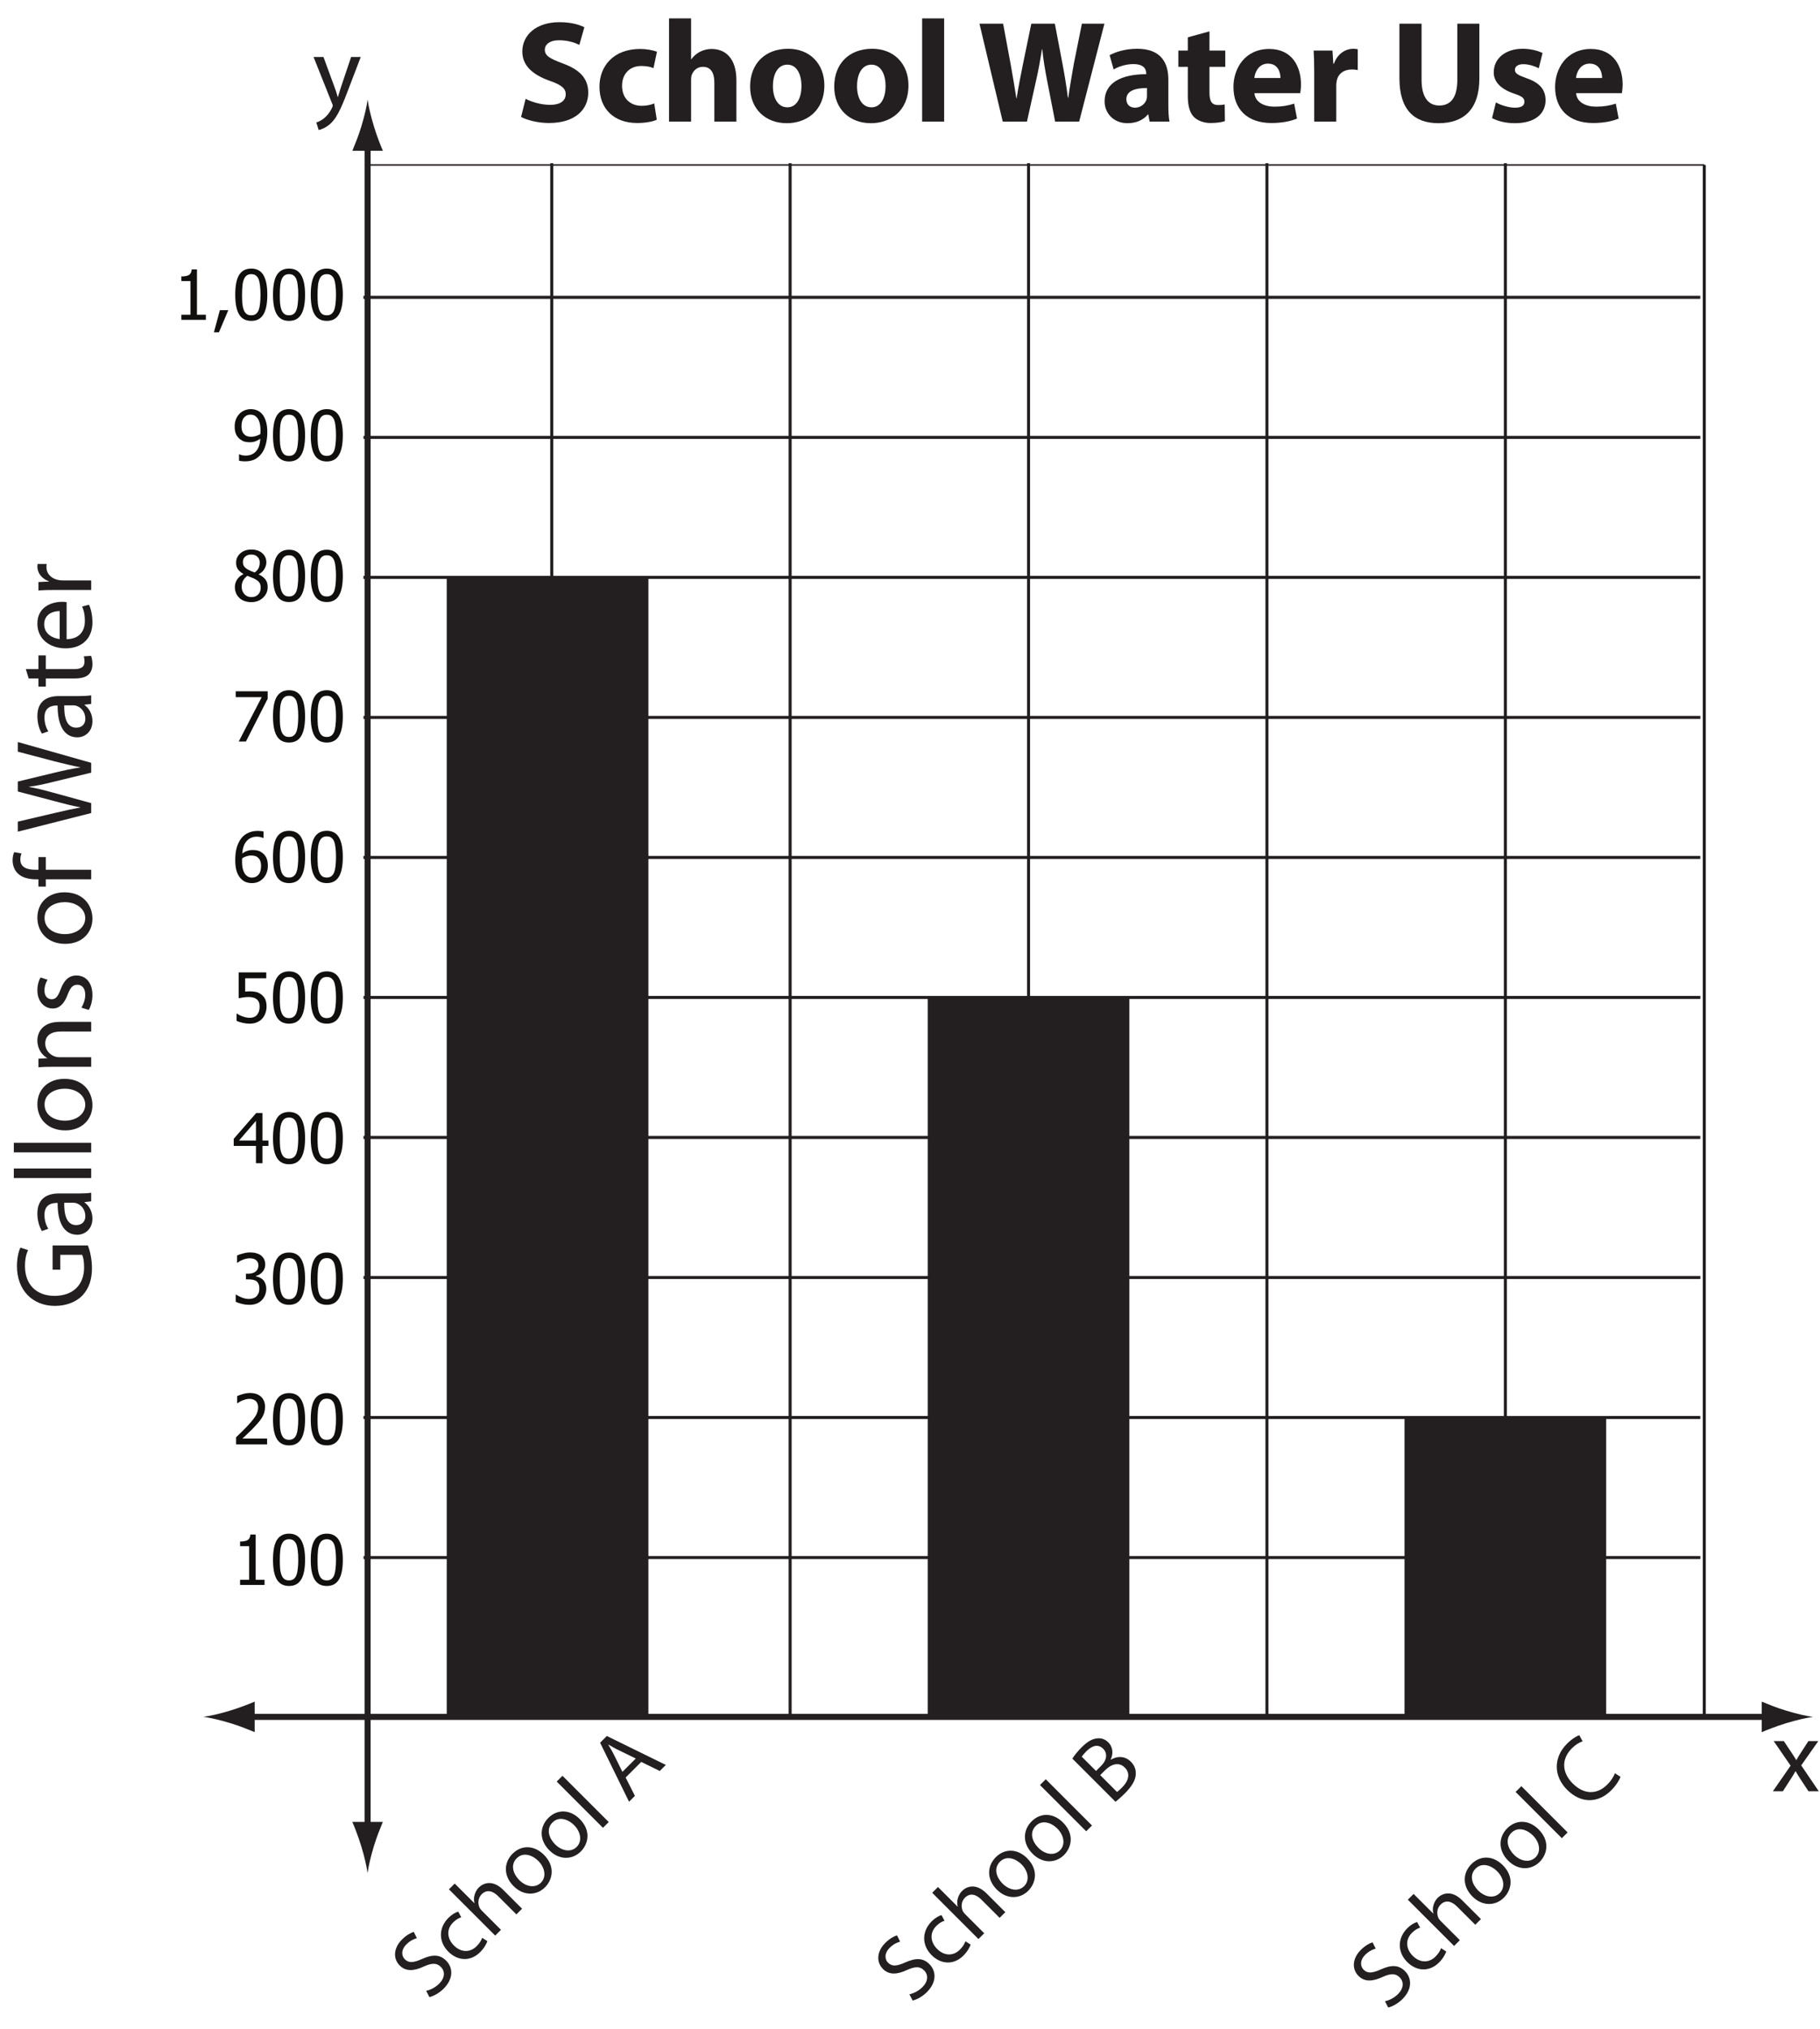 <?xml version="1.0" encoding="UTF-8"?>
<svg xmlns="http://www.w3.org/2000/svg" xmlns:xlink="http://www.w3.org/1999/xlink" width="300.667pt" height="335.136pt" viewBox="0 0 300.667 335.136" version="1.1">
<defs>
<g>
<symbol overflow="visible" id="glyph0-0">
<path style="stroke:none;" d="M 0 0 L 8.578 0 L 8.578 -12 L 0 -12 Z M 4.281 -6.766 L 1.375 -11.141 L 7.203 -11.141 Z M 4.797 -6 L 7.719 -10.375 L 7.719 -1.625 Z M 1.375 -0.859 L 4.281 -5.234 L 7.203 -0.859 Z M 0.859 -10.375 L 3.766 -6 L 0.859 -1.625 Z M 0.859 -10.375 "/>
</symbol>
<symbol overflow="visible" id="glyph0-1">
<path style="stroke:none;" d="M 0.281 -8.297 L 3.078 -4.234 L 0.141 0 L 1.797 0 L 3 -1.875 C 3.328 -2.359 3.594 -2.812 3.875 -3.312 L 3.906 -3.312 C 4.203 -2.812 4.469 -2.344 4.797 -1.875 L 6.031 0 L 7.734 0 L 4.828 -4.281 L 7.656 -8.297 L 6.016 -8.297 L 4.875 -6.531 C 4.578 -6.078 4.297 -5.656 4.031 -5.172 L 4 -5.172 C 3.719 -5.641 3.469 -6.047 3.141 -6.516 L 1.953 -8.297 Z M 0.281 -8.297 "/>
</symbol>
<symbol overflow="visible" id="glyph0-2">
<path style="stroke:none;" d="M 0.156 -8.297 L 3.203 -0.656 C 3.297 -0.469 3.328 -0.344 3.328 -0.25 C 3.328 -0.172 3.281 -0.047 3.203 0.109 C 2.844 0.875 2.344 1.453 1.938 1.781 C 1.484 2.156 1 2.406 0.609 2.516 L 1 3.766 C 1.375 3.703 2.094 3.438 2.844 2.812 C 3.875 1.906 4.609 0.469 5.688 -2.375 L 7.953 -8.297 L 6.359 -8.297 L 4.719 -3.422 C 4.516 -2.828 4.344 -2.188 4.188 -1.703 L 4.141 -1.703 C 4.016 -2.188 3.812 -2.844 3.594 -3.391 L 1.797 -8.297 Z M 0.156 -8.297 "/>
</symbol>
<symbol overflow="visible" id="glyph1-0">
<path style="stroke:none;" d="M 0 0 L 12 0 L 12 -16.797 L 0 -16.797 Z M 6 -9.484 L 1.922 -15.594 L 10.078 -15.594 Z M 6.719 -8.406 L 10.797 -14.516 L 10.797 -2.281 Z M 1.922 -1.203 L 6 -7.312 L 10.078 -1.203 Z M 1.203 -14.516 L 5.281 -8.406 L 1.203 -2.281 Z M 1.203 -14.516 "/>
</symbol>
<symbol overflow="visible" id="glyph1-1">
<path style="stroke:none;" d="M 0.953 -0.766 C 1.875 -0.266 3.703 0.234 5.547 0.234 C 9.984 0.234 12.047 -2.062 12.047 -4.781 C 12.047 -7.062 10.734 -8.547 7.875 -9.594 C 5.766 -10.391 4.875 -10.844 4.875 -11.875 C 4.875 -12.703 5.641 -13.438 7.219 -13.438 C 8.781 -13.438 9.953 -12.984 10.578 -12.672 L 11.406 -15.594 C 10.438 -16.062 9.125 -16.422 7.266 -16.422 C 3.484 -16.422 1.156 -14.328 1.156 -11.562 C 1.156 -9.219 2.922 -7.734 5.609 -6.766 C 7.562 -6.094 8.328 -5.516 8.328 -4.516 C 8.328 -3.453 7.438 -2.766 5.766 -2.766 C 4.203 -2.766 2.656 -3.266 1.703 -3.766 Z M 0.953 -0.766 "/>
</symbol>
<symbol overflow="visible" id="glyph1-2">
<path style="stroke:none;" d="M 9.844 -3 C 9.281 -2.766 8.609 -2.609 7.75 -2.609 C 5.969 -2.609 4.531 -3.766 4.531 -5.906 C 4.516 -7.828 5.766 -9.188 7.688 -9.188 C 8.641 -9.188 9.281 -9.031 9.719 -8.828 L 10.297 -11.547 C 9.531 -11.828 8.469 -12 7.516 -12 C 3.141 -12 0.797 -9.188 0.797 -5.766 C 0.797 -2.094 3.219 0.234 7.016 0.234 C 8.406 0.234 9.625 0 10.266 -0.312 Z M 9.844 -3 "/>
</symbol>
<symbol overflow="visible" id="glyph1-3">
<path style="stroke:none;" d="M 1.469 0 L 5.109 0 L 5.109 -6.953 C 5.109 -7.219 5.141 -7.531 5.234 -7.75 C 5.5 -8.422 6.094 -9.047 7.062 -9.047 C 8.422 -9.047 8.953 -7.984 8.953 -6.453 L 8.953 0 L 12.594 0 L 12.594 -6.844 C 12.594 -10.391 10.828 -12 8.5 -12 C 7.828 -12 7.156 -11.828 6.594 -11.547 C 6.031 -11.25 5.547 -10.844 5.156 -10.312 L 5.109 -10.312 L 5.109 -17.047 L 1.469 -17.047 Z M 1.469 0 "/>
</symbol>
<symbol overflow="visible" id="glyph1-4">
<path style="stroke:none;" d="M 7.078 -12.031 C 3.281 -12.031 0.797 -9.594 0.797 -5.781 C 0.797 -1.984 3.438 0.266 6.859 0.266 C 10.016 0.266 13.062 -1.703 13.062 -6 C 13.062 -9.547 10.656 -12.031 7.078 -12.031 Z M 6.953 -9.406 C 8.609 -9.406 9.281 -7.625 9.281 -5.906 C 9.281 -3.766 8.406 -2.359 6.953 -2.359 C 5.406 -2.359 4.562 -3.859 4.562 -5.875 C 4.562 -7.609 5.234 -9.406 6.953 -9.406 Z M 6.953 -9.406 "/>
</symbol>
<symbol overflow="visible" id="glyph1-5">
<path style="stroke:none;" d="M 1.469 0 L 5.109 0 L 5.109 -17.047 L 1.469 -17.047 Z M 1.469 0 "/>
</symbol>
<symbol overflow="visible" id="glyph1-6">
<path style="stroke:none;" d=""/>
</symbol>
<symbol overflow="visible" id="glyph1-7">
<path style="stroke:none;" d="M 8.203 0 L 9.75 -6.953 C 10.125 -8.594 10.391 -10.125 10.688 -11.953 L 10.734 -11.953 C 10.922 -10.109 11.188 -8.594 11.5 -6.953 L 12.859 0 L 16.828 0 L 21 -16.172 L 17.281 -16.172 L 15.953 -9.578 C 15.625 -7.625 15.266 -5.734 15.031 -3.938 L 14.969 -3.938 C 14.734 -5.734 14.469 -7.469 14.109 -9.359 L 12.812 -16.172 L 8.922 -16.172 L 7.562 -9.578 C 7.156 -7.562 6.766 -5.609 6.5 -3.859 L 6.453 -3.859 C 6.188 -5.5 5.859 -7.578 5.5 -9.531 L 4.266 -16.172 L 0.359 -16.172 L 4.203 0 Z M 8.203 0 "/>
</symbol>
<symbol overflow="visible" id="glyph1-8">
<path style="stroke:none;" d="M 11.234 -6.938 C 11.234 -9.719 10.016 -12.031 6.094 -12.031 C 3.953 -12.031 2.359 -11.422 1.531 -10.969 L 2.203 -8.609 C 2.969 -9.094 4.25 -9.5 5.453 -9.5 C 7.25 -9.5 7.578 -8.609 7.578 -7.969 L 7.578 -7.828 C 3.438 -7.828 0.703 -6.391 0.703 -3.344 C 0.703 -1.469 2.109 0.266 4.484 0.266 C 5.875 0.266 7.078 -0.234 7.844 -1.172 L 7.922 -1.172 L 8.141 0 L 11.422 0 C 11.281 -0.641 11.234 -1.734 11.234 -2.828 Z M 7.703 -4.266 C 7.703 -4.062 7.688 -3.844 7.625 -3.641 C 7.391 -2.906 6.625 -2.297 5.734 -2.297 C 4.922 -2.297 4.297 -2.766 4.297 -3.703 C 4.297 -5.094 5.781 -5.547 7.703 -5.547 Z M 7.703 -4.266 "/>
</symbol>
<symbol overflow="visible" id="glyph1-9">
<path style="stroke:none;" d="M 1.969 -13.922 L 1.969 -11.734 L 0.406 -11.734 L 0.406 -9.047 L 1.969 -9.047 L 1.969 -4.25 C 1.969 -2.594 2.297 -1.469 2.969 -0.766 C 3.578 -0.172 4.562 0.234 5.734 0.234 C 6.75 0.234 7.625 0.094 8.094 -0.078 L 8.062 -2.828 C 7.734 -2.766 7.484 -2.734 6.984 -2.734 C 5.906 -2.734 5.547 -3.391 5.547 -4.797 L 5.547 -9.047 L 8.156 -9.047 L 8.156 -11.734 L 5.547 -11.734 L 5.547 -14.906 Z M 1.969 -13.922 "/>
</symbol>
<symbol overflow="visible" id="glyph1-10">
<path style="stroke:none;" d="M 11.828 -4.703 C 11.875 -4.969 11.953 -5.516 11.953 -6.141 C 11.953 -9.047 10.516 -12 6.719 -12 C 2.641 -12 0.797 -8.719 0.797 -5.734 C 0.797 -2.062 3.078 0.234 7.062 0.234 C 8.641 0.234 10.109 0 11.297 -0.5 L 10.828 -2.969 C 9.844 -2.641 8.828 -2.469 7.578 -2.469 C 5.875 -2.469 4.375 -3.188 4.266 -4.703 Z M 4.25 -7.203 C 4.344 -8.156 4.969 -9.578 6.5 -9.578 C 8.188 -9.578 8.562 -8.094 8.562 -7.203 Z M 4.25 -7.203 "/>
</symbol>
<symbol overflow="visible" id="glyph1-11">
<path style="stroke:none;" d="M 1.469 0 L 5.109 0 L 5.109 -5.953 C 5.109 -6.234 5.141 -6.531 5.188 -6.766 C 5.422 -7.891 6.344 -8.609 7.688 -8.609 C 8.094 -8.609 8.375 -8.562 8.656 -8.516 L 8.656 -11.953 C 8.406 -12 8.234 -12.031 7.891 -12.031 C 6.75 -12.031 5.328 -11.297 4.734 -9.578 L 4.625 -9.578 L 4.484 -11.734 L 1.375 -11.734 C 1.438 -10.734 1.469 -9.594 1.469 -7.875 Z M 1.469 0 "/>
</symbol>
<symbol overflow="visible" id="glyph1-12">
<path style="stroke:none;" d="M 1.578 -16.172 L 1.578 -7.156 C 1.578 -2.016 3.953 0.266 8.047 0.266 C 12.266 0.266 14.781 -2.109 14.781 -7.109 L 14.781 -16.172 L 11.141 -16.172 L 11.141 -6.891 C 11.141 -4.016 10.078 -2.656 8.156 -2.656 C 6.312 -2.656 5.234 -4.078 5.234 -6.891 L 5.234 -16.172 Z M 1.578 -16.172 "/>
</symbol>
<symbol overflow="visible" id="glyph1-13">
<path style="stroke:none;" d="M 0.797 -0.578 C 1.688 -0.094 3.047 0.266 4.578 0.266 C 7.938 0.266 9.641 -1.344 9.641 -3.547 C 9.625 -5.25 8.719 -6.406 6.484 -7.172 C 5.047 -7.688 4.578 -7.969 4.578 -8.547 C 4.578 -9.125 5.094 -9.484 5.969 -9.484 C 6.953 -9.484 7.984 -9.094 8.516 -8.812 L 9.141 -11.328 C 8.422 -11.688 7.219 -12.031 5.859 -12.031 C 2.953 -12.031 1.078 -10.375 1.078 -8.156 C 1.062 -6.766 1.984 -5.453 4.438 -4.625 C 5.781 -4.172 6.141 -3.891 6.141 -3.266 C 6.141 -2.656 5.688 -2.297 4.578 -2.297 C 3.5 -2.297 2.109 -2.766 1.438 -3.172 Z M 0.797 -0.578 "/>
</symbol>
<symbol overflow="visible" id="glyph2-0">
<path style="stroke:none;" d="M 0 0 L 0 -9 L -12.594 -9 L -12.594 0 Z M -7.109 -4.5 L -11.703 -1.438 L -11.703 -7.562 Z M -6.297 -5.047 L -10.891 -8.094 L -1.703 -8.094 Z M -0.906 -1.438 L -5.484 -4.5 L -0.906 -7.562 Z M -10.891 -0.906 L -6.297 -3.953 L -1.703 -0.906 Z M -10.891 -0.906 "/>
</symbol>
<symbol overflow="visible" id="glyph2-1">
<path style="stroke:none;" d="M -6.375 -10.625 L -6.375 -6.625 L -5.109 -6.625 L -5.109 -9.078 L -1.5 -9.078 C -1.312 -8.719 -1.172 -8.016 -1.172 -6.984 C -1.172 -4.141 -2.984 -2.297 -6.062 -2.297 C -9.109 -2.297 -10.938 -4.234 -10.938 -7.188 C -10.938 -8.406 -10.734 -9.219 -10.422 -9.859 L -11.703 -10.266 C -11.953 -9.734 -12.266 -8.625 -12.266 -7.219 C -12.266 -3.156 -9.609 -0.641 -6 -0.641 C -4.109 -0.641 -2.484 -1.297 -1.469 -2.344 C -0.344 -3.531 0.125 -5.047 0.125 -6.875 C 0.125 -8.516 -0.266 -9.922 -0.547 -10.625 Z M -6.375 -10.625 "/>
</symbol>
<symbol overflow="visible" id="glyph2-2">
<path style="stroke:none;" d="M -5.344 -7.438 C -7.078 -7.438 -8.891 -6.781 -8.891 -4.125 C -8.891 -3.031 -8.594 -1.969 -8.141 -1.234 L -7.078 -1.609 C -7.484 -2.219 -7.719 -3.062 -7.719 -3.891 C -7.734 -5.672 -6.422 -5.875 -5.719 -5.875 L -5.547 -5.875 C -5.562 -2.5 -4.406 -0.625 -2.297 -0.625 C -1.047 -0.625 0.203 -1.531 0.203 -3.297 C 0.203 -4.531 -0.406 -5.469 -1.094 -5.953 L -1.094 -6.016 L 0 -6.141 L 0 -7.562 C -0.594 -7.469 -1.328 -7.438 -2.094 -7.438 Z M -2.938 -5.906 C -2.797 -5.906 -2.609 -5.891 -2.438 -5.828 C -1.688 -5.578 -0.969 -4.844 -0.969 -3.688 C -0.969 -2.891 -1.438 -2.219 -2.484 -2.219 C -4.172 -2.219 -4.484 -4.172 -4.453 -5.906 Z M -2.938 -5.906 "/>
</symbol>
<symbol overflow="visible" id="glyph2-3">
<path style="stroke:none;" d="M 0 -1.312 L 0 -2.891 L -12.781 -2.891 L -12.781 -1.312 Z M 0 -1.312 "/>
</symbol>
<symbol overflow="visible" id="glyph2-4">
<path style="stroke:none;" d="M -8.891 -5 C -8.891 -2.609 -7.188 -0.688 -4.281 -0.688 C -1.531 -0.688 0.203 -2.516 0.203 -4.859 C 0.203 -6.953 -1.203 -9.203 -4.422 -9.203 C -7.078 -9.203 -8.891 -7.5 -8.891 -5 Z M -7.703 -4.969 C -7.703 -6.844 -5.844 -7.578 -4.375 -7.578 C -2.406 -7.578 -0.984 -6.438 -0.984 -4.938 C -0.984 -3.391 -2.438 -2.297 -4.344 -2.297 C -5.969 -2.297 -7.703 -3.109 -7.703 -4.969 Z M -7.703 -4.969 "/>
</symbol>
<symbol overflow="visible" id="glyph2-5">
<path style="stroke:none;" d="M 0 -1.312 L 0 -2.891 L -5.234 -2.891 C -5.516 -2.891 -5.781 -2.938 -5.969 -3 C -6.859 -3.297 -7.594 -4.109 -7.594 -5.125 C -7.594 -6.625 -6.422 -7.141 -5.016 -7.141 L 0 -7.141 L 0 -8.734 L -5.188 -8.734 C -8.172 -8.734 -8.891 -6.859 -8.891 -5.656 C -8.891 -4.219 -8.078 -3.203 -7.266 -2.766 L -7.266 -2.734 L -8.719 -2.641 L -8.719 -1.234 C -7.984 -1.297 -7.266 -1.312 -6.359 -1.312 Z M 0 -1.312 "/>
</symbol>
<symbol overflow="visible" id="glyph2-6">
<path style="stroke:none;" d="M -0.406 -0.719 C -0.047 -1.328 0.203 -2.219 0.203 -3.172 C 0.203 -5.203 -0.875 -6.406 -2.438 -6.406 C -3.719 -6.406 -4.484 -5.609 -5.047 -4.125 C -5.484 -2.984 -5.812 -2.484 -6.531 -2.484 C -7.188 -2.484 -7.719 -2.984 -7.719 -3.922 C -7.719 -4.734 -7.422 -5.359 -7.203 -5.703 L -8.359 -6.078 C -8.656 -5.609 -8.891 -4.844 -8.891 -3.953 C -8.891 -2.109 -7.734 -0.953 -6.344 -0.953 C -5.297 -0.953 -4.453 -1.688 -3.875 -3.281 C -3.438 -4.422 -3.047 -4.875 -2.281 -4.875 C -1.547 -4.875 -0.984 -4.344 -0.984 -3.203 C -0.984 -2.406 -1.312 -1.578 -1.609 -1.094 Z M -0.406 -0.719 "/>
</symbol>
<symbol overflow="visible" id="glyph2-7">
<path style="stroke:none;" d=""/>
</symbol>
<symbol overflow="visible" id="glyph2-8">
<path style="stroke:none;" d="M 0 -3.047 L -7.5 -3.047 L -7.5 -5.141 L -8.719 -5.141 L -8.719 -3.047 L -9.188 -3.047 C -10.531 -3.047 -11.703 -3.391 -11.703 -4.734 C -11.703 -5.203 -11.609 -5.516 -11.5 -5.734 L -12.719 -5.953 C -12.859 -5.656 -12.984 -5.188 -12.984 -4.609 C -12.984 -3.875 -12.75 -3.078 -12.172 -2.484 C -11.469 -1.766 -10.344 -1.469 -9.125 -1.469 L -8.719 -1.469 L -8.719 -0.266 L -7.5 -0.266 L -7.5 -1.469 L 0 -1.469 Z M 0 -3.047 "/>
</symbol>
<symbol overflow="visible" id="glyph2-9">
<path style="stroke:none;" d="M 0 -4.984 L -6.312 -6.719 C -7.891 -7.156 -9.078 -7.453 -10.281 -7.656 L -10.281 -7.688 C -9.047 -7.844 -7.859 -8.094 -6.312 -8.484 L 0 -10.016 L 0 -11.641 L -12.125 -15.078 L -12.125 -13.484 L -6.016 -11.875 C -4.5 -11.5 -3.156 -11.156 -1.812 -10.906 L -1.812 -10.875 C -3.094 -10.688 -4.531 -10.375 -5.969 -10.031 L -12.125 -8.547 L -12.125 -6.906 L -6.016 -5.297 C -4.453 -4.875 -3 -4.5 -1.797 -4.297 L -1.797 -4.266 C -2.969 -4.047 -4.484 -3.719 -6 -3.359 L -12.125 -1.922 L -12.125 -0.266 L 0 -3.344 Z M 0 -4.984 "/>
</symbol>
<symbol overflow="visible" id="glyph2-10">
<path style="stroke:none;" d="M -10.328 -1.672 L -8.719 -1.672 L -8.719 -0.328 L -7.5 -0.328 L -7.5 -1.672 L -2.75 -1.672 C -1.734 -1.672 -0.953 -1.859 -0.469 -2.281 C -0.047 -2.656 0.203 -3.266 0.203 -4 C 0.203 -4.609 0.094 -5.094 -0.016 -5.406 L -1.219 -5.328 C -1.156 -5.094 -1.109 -4.844 -1.109 -4.406 C -1.109 -3.531 -1.734 -3.219 -2.812 -3.219 L -7.5 -3.219 L -7.5 -5.484 L -8.719 -5.484 L -8.719 -3.219 L -10.797 -3.219 Z M -10.328 -1.672 "/>
</symbol>
<symbol overflow="visible" id="glyph2-11">
<path style="stroke:none;" d="M -4.062 -8.312 C -4.25 -8.359 -4.484 -8.375 -4.812 -8.375 C -6.406 -8.375 -8.891 -7.625 -8.891 -4.766 C -8.891 -2.234 -6.844 -0.688 -4.219 -0.688 C -1.578 -0.688 0.203 -2.281 0.203 -4.969 C 0.203 -6.359 -0.109 -7.328 -0.359 -7.891 L -1.5 -7.594 C -1.234 -7.016 -1.047 -6.312 -1.047 -5.188 C -1.047 -3.578 -1.922 -2.234 -4.062 -2.203 Z M -5.203 -2.219 C -6.297 -2.344 -7.766 -3.031 -7.766 -4.641 C -7.766 -6.422 -6.188 -6.859 -5.203 -6.844 Z M -5.203 -2.219 "/>
</symbol>
<symbol overflow="visible" id="glyph2-12">
<path style="stroke:none;" d="M 0 -1.312 L 0 -2.891 L -4.641 -2.891 C -4.891 -2.891 -5.172 -2.922 -5.375 -2.953 C -6.562 -3.172 -7.391 -3.953 -7.391 -5.078 C -7.391 -5.297 -7.391 -5.453 -7.359 -5.609 L -8.859 -5.609 C -8.875 -5.469 -8.891 -5.344 -8.891 -5.188 C -8.891 -4.125 -8.156 -3.156 -6.984 -2.75 L -6.984 -2.703 L -8.719 -2.625 L -8.719 -1.234 C -7.906 -1.297 -7.016 -1.312 -6 -1.312 Z M 0 -1.312 "/>
</symbol>
<symbol overflow="visible" id="glyph3-0">
<path style="stroke:none;" d="M 1.422 0 L 1.422 -8.562 L 10 -8.562 L 10 0 Z M 2.141 -0.719 L 9.281 -0.719 L 9.281 -7.859 L 2.141 -7.859 Z M 2.141 -0.719 "/>
</symbol>
<symbol overflow="visible" id="glyph3-1">
<path style="stroke:none;" d="M 5.312 0 L 1.266 0 L 1.266 -0.844 L 2.766 -0.844 L 2.766 -6.406 L 1.266 -6.406 L 1.266 -7.172 C 1.828 -7.172 2.242 -7.25 2.516 -7.406 C 2.785 -7.57 2.938 -7.879 2.969 -8.328 L 3.844 -8.328 L 3.844 -0.844 L 5.312 -0.844 Z M 5.312 0 "/>
</symbol>
<symbol overflow="visible" id="glyph3-2">
<path style="stroke:none;" d="M 5.766 -4.156 C 5.766 -2.664 5.547 -1.57 5.109 -0.875 C 4.68 -0.176 4.02 0.172 3.125 0.172 C 2.207 0.172 1.535 -0.18 1.109 -0.891 C 0.68 -1.598 0.469 -2.68 0.469 -4.141 C 0.469 -5.641 0.68 -6.734 1.109 -7.422 C 1.547 -8.117 2.219 -8.469 3.125 -8.469 C 4.031 -8.469 4.695 -8.109 5.125 -7.391 C 5.551 -6.672 5.766 -5.594 5.766 -4.156 Z M 4.344 -1.625 C 4.445 -1.895 4.52 -2.238 4.562 -2.656 C 4.613 -3.082 4.641 -3.582 4.641 -4.156 C 4.641 -4.727 4.613 -5.223 4.562 -5.641 C 4.52 -6.055 4.445 -6.406 4.344 -6.688 C 4.227 -6.969 4.07 -7.18 3.875 -7.328 C 3.688 -7.473 3.438 -7.547 3.125 -7.547 C 2.812 -7.547 2.555 -7.473 2.359 -7.328 C 2.16 -7.18 2.004 -6.961 1.891 -6.672 C 1.773 -6.391 1.695 -6.031 1.656 -5.594 C 1.613 -5.164 1.594 -4.68 1.594 -4.141 C 1.594 -3.566 1.609 -3.082 1.641 -2.688 C 1.68 -2.301 1.758 -1.953 1.875 -1.641 C 1.988 -1.348 2.145 -1.125 2.344 -0.969 C 2.539 -0.82 2.801 -0.75 3.125 -0.75 C 3.426 -0.75 3.676 -0.82 3.875 -0.969 C 4.07 -1.113 4.227 -1.332 4.344 -1.625 Z M 4.344 -1.625 "/>
</symbol>
<symbol overflow="visible" id="glyph3-3">
<path style="stroke:none;" d="M 5.734 0 L 0.609 0 L 0.609 -1.172 C 0.973 -1.516 1.316 -1.848 1.641 -2.172 C 1.973 -2.492 2.297 -2.828 2.609 -3.172 C 3.242 -3.859 3.676 -4.41 3.906 -4.828 C 4.133 -5.254 4.25 -5.691 4.25 -6.141 C 4.25 -6.367 4.211 -6.566 4.141 -6.734 C 4.066 -6.91 3.969 -7.055 3.844 -7.172 C 3.707 -7.285 3.555 -7.367 3.391 -7.422 C 3.223 -7.484 3.035 -7.516 2.828 -7.516 C 2.629 -7.516 2.426 -7.488 2.219 -7.438 C 2.02 -7.383 1.828 -7.32 1.641 -7.25 C 1.484 -7.188 1.332 -7.109 1.188 -7.016 C 1.039 -6.93 0.926 -6.859 0.844 -6.797 L 0.781 -6.797 L 0.781 -7.969 C 1.008 -8.082 1.328 -8.195 1.734 -8.312 C 2.148 -8.426 2.539 -8.484 2.906 -8.484 C 3.688 -8.484 4.297 -8.273 4.734 -7.859 C 5.172 -7.453 5.391 -6.895 5.391 -6.188 C 5.391 -5.863 5.348 -5.562 5.266 -5.281 C 5.191 -5.008 5.086 -4.758 4.953 -4.531 C 4.816 -4.289 4.648 -4.051 4.453 -3.812 C 4.266 -3.57 4.062 -3.336 3.844 -3.109 C 3.5 -2.723 3.109 -2.328 2.672 -1.922 C 2.242 -1.516 1.906 -1.191 1.656 -0.953 L 5.734 -0.953 Z M 5.734 0 "/>
</symbol>
<symbol overflow="visible" id="glyph3-4">
<path style="stroke:none;" d="M 2.844 -7.516 C 2.645 -7.516 2.445 -7.488 2.25 -7.438 C 2.051 -7.395 1.852 -7.332 1.656 -7.25 C 1.477 -7.176 1.32 -7.098 1.188 -7.016 C 1.062 -6.93 0.945 -6.852 0.844 -6.781 L 0.766 -6.781 L 0.766 -7.969 C 1.004 -8.094 1.332 -8.207 1.75 -8.312 C 2.164 -8.426 2.562 -8.484 2.938 -8.484 C 3.312 -8.484 3.641 -8.441 3.922 -8.359 C 4.203 -8.285 4.457 -8.172 4.688 -8.016 C 4.926 -7.828 5.109 -7.609 5.234 -7.359 C 5.359 -7.109 5.422 -6.812 5.422 -6.469 C 5.422 -6.008 5.27 -5.609 4.969 -5.266 C 4.664 -4.922 4.305 -4.703 3.891 -4.609 L 3.891 -4.531 C 4.066 -4.5 4.254 -4.441 4.453 -4.359 C 4.648 -4.273 4.836 -4.156 5.016 -4 C 5.18 -3.844 5.316 -3.633 5.422 -3.375 C 5.535 -3.125 5.594 -2.82 5.594 -2.469 C 5.594 -2.094 5.523 -1.742 5.391 -1.422 C 5.266 -1.109 5.086 -0.832 4.859 -0.594 C 4.609 -0.344 4.312 -0.148 3.969 -0.016 C 3.633 0.109 3.25 0.172 2.812 0.172 C 2.395 0.172 1.977 0.117 1.562 0.016 C 1.156 -0.078 0.816 -0.195 0.547 -0.344 L 0.547 -1.516 L 0.625 -1.516 C 0.852 -1.348 1.164 -1.188 1.562 -1.031 C 1.957 -0.875 2.352 -0.797 2.75 -0.797 C 2.969 -0.797 3.191 -0.832 3.422 -0.906 C 3.648 -0.977 3.844 -1.094 4 -1.25 C 4.145 -1.414 4.254 -1.598 4.328 -1.797 C 4.41 -1.992 4.453 -2.242 4.453 -2.547 C 4.453 -2.848 4.406 -3.094 4.312 -3.281 C 4.227 -3.477 4.109 -3.633 3.953 -3.75 C 3.797 -3.852 3.609 -3.926 3.391 -3.969 C 3.18 -4.008 2.953 -4.031 2.703 -4.031 L 2.234 -4.031 L 2.234 -4.969 L 2.609 -4.969 C 3.109 -4.969 3.516 -5.082 3.828 -5.312 C 4.141 -5.551 4.297 -5.898 4.297 -6.359 C 4.297 -6.566 4.254 -6.742 4.172 -6.891 C 4.086 -7.047 3.984 -7.164 3.859 -7.25 C 3.723 -7.352 3.566 -7.422 3.391 -7.453 C 3.223 -7.492 3.039 -7.516 2.844 -7.516 Z M 2.844 -7.516 "/>
</symbol>
<symbol overflow="visible" id="glyph3-5">
<path style="stroke:none;" d="M 5.953 -2.859 L 4.969 -2.859 L 4.969 0 L 3.891 0 L 3.891 -2.859 L 0.219 -2.859 L 0.219 -4.031 L 3.938 -8.297 L 4.969 -8.297 L 4.969 -3.75 L 5.953 -3.75 Z M 3.891 -3.75 L 3.891 -7 L 1.094 -3.75 Z M 3.891 -3.75 "/>
</symbol>
<symbol overflow="visible" id="glyph3-6">
<path style="stroke:none;" d="M 5.641 -2.641 C 5.641 -2.242 5.57 -1.875 5.438 -1.531 C 5.312 -1.188 5.133 -0.891 4.906 -0.641 C 4.676 -0.391 4.383 -0.191 4.031 -0.047 C 3.688 0.098 3.297 0.172 2.859 0.172 C 2.461 0.172 2.07 0.125 1.688 0.031 C 1.301 -0.051 0.969 -0.16 0.688 -0.297 L 0.688 -1.484 L 0.766 -1.484 C 0.848 -1.422 0.969 -1.348 1.125 -1.266 C 1.289 -1.18 1.473 -1.102 1.672 -1.031 C 1.891 -0.957 2.086 -0.898 2.266 -0.859 C 2.453 -0.816 2.66 -0.797 2.891 -0.797 C 3.109 -0.797 3.32 -0.832 3.531 -0.906 C 3.75 -0.988 3.93 -1.117 4.078 -1.297 C 4.211 -1.461 4.316 -1.656 4.391 -1.875 C 4.461 -2.094 4.5 -2.352 4.5 -2.656 C 4.5 -2.945 4.457 -3.188 4.375 -3.375 C 4.301 -3.562 4.188 -3.719 4.031 -3.844 C 3.875 -3.977 3.676 -4.078 3.438 -4.141 C 3.207 -4.203 2.953 -4.234 2.672 -4.234 C 2.367 -4.234 2.066 -4.207 1.766 -4.156 C 1.461 -4.113 1.219 -4.07 1.031 -4.031 L 1.031 -8.297 L 5.594 -8.297 L 5.594 -7.328 L 2.109 -7.328 L 2.109 -5.125 C 2.242 -5.133 2.375 -5.145 2.5 -5.156 C 2.633 -5.164 2.754 -5.172 2.859 -5.172 C 3.285 -5.172 3.645 -5.133 3.938 -5.062 C 4.227 -4.988 4.508 -4.848 4.781 -4.641 C 5.062 -4.43 5.273 -4.172 5.422 -3.859 C 5.566 -3.547 5.641 -3.141 5.641 -2.641 Z M 5.641 -2.641 "/>
</symbol>
<symbol overflow="visible" id="glyph3-7">
<path style="stroke:none;" d="M 5.859 -2.688 C 5.859 -2.258 5.785 -1.863 5.641 -1.5 C 5.504 -1.145 5.316 -0.848 5.078 -0.609 C 4.828 -0.348 4.547 -0.148 4.234 -0.016 C 3.93 0.109 3.594 0.172 3.219 0.172 C 2.844 0.172 2.5 0.109 2.188 -0.016 C 1.883 -0.141 1.617 -0.328 1.391 -0.578 C 1.098 -0.879 0.867 -1.281 0.703 -1.781 C 0.547 -2.289 0.469 -2.91 0.469 -3.641 C 0.469 -4.367 0.539 -5.02 0.688 -5.594 C 0.844 -6.176 1.078 -6.688 1.391 -7.125 C 1.68 -7.539 2.066 -7.863 2.547 -8.094 C 3.023 -8.332 3.578 -8.453 4.203 -8.453 C 4.391 -8.453 4.562 -8.441 4.719 -8.422 C 4.875 -8.41 5.016 -8.383 5.141 -8.344 L 5.141 -7.281 L 5.094 -7.281 C 4.988 -7.332 4.844 -7.379 4.656 -7.422 C 4.469 -7.473 4.266 -7.5 4.047 -7.5 C 3.359 -7.5 2.801 -7.266 2.375 -6.797 C 1.945 -6.328 1.695 -5.633 1.625 -4.719 C 1.883 -4.906 2.148 -5.047 2.422 -5.141 C 2.703 -5.242 3.008 -5.297 3.344 -5.297 C 3.664 -5.297 3.945 -5.266 4.188 -5.203 C 4.438 -5.141 4.691 -5.008 4.953 -4.812 C 5.266 -4.582 5.492 -4.289 5.641 -3.938 C 5.785 -3.582 5.859 -3.164 5.859 -2.688 Z M 4.734 -2.656 C 4.734 -2.988 4.688 -3.27 4.594 -3.5 C 4.508 -3.738 4.363 -3.938 4.156 -4.094 C 4.008 -4.219 3.844 -4.297 3.656 -4.328 C 3.477 -4.367 3.289 -4.391 3.094 -4.391 C 2.832 -4.391 2.578 -4.348 2.328 -4.266 C 2.086 -4.191 1.852 -4.082 1.625 -3.938 C 1.613 -3.852 1.602 -3.77 1.594 -3.688 C 1.594 -3.613 1.594 -3.52 1.594 -3.406 C 1.594 -2.832 1.648 -2.367 1.766 -2.016 C 1.879 -1.66 2.02 -1.391 2.188 -1.203 C 2.344 -1.035 2.504 -0.914 2.672 -0.844 C 2.848 -0.77 3.035 -0.734 3.234 -0.734 C 3.672 -0.734 4.031 -0.895 4.312 -1.219 C 4.594 -1.539 4.734 -2.02 4.734 -2.656 Z M 4.734 -2.656 "/>
</symbol>
<symbol overflow="visible" id="glyph3-8">
<path style="stroke:none;" d="M 5.828 -7.062 L 2.234 0 L 1.047 0 L 4.844 -7.328 L 0.547 -7.328 L 0.547 -8.297 L 5.828 -8.297 Z M 5.828 -7.062 "/>
</symbol>
<symbol overflow="visible" id="glyph3-9">
<path style="stroke:none;" d="M 4.516 -6.375 C 4.516 -6.738 4.391 -7.047 4.141 -7.297 C 3.898 -7.547 3.555 -7.672 3.109 -7.672 C 2.703 -7.672 2.367 -7.555 2.109 -7.328 C 1.859 -7.109 1.734 -6.812 1.734 -6.438 C 1.734 -6.156 1.797 -5.922 1.922 -5.734 C 2.055 -5.547 2.254 -5.375 2.516 -5.219 C 2.629 -5.156 2.805 -5.066 3.047 -4.953 C 3.285 -4.848 3.5 -4.766 3.688 -4.703 C 4.008 -4.953 4.227 -5.207 4.344 -5.469 C 4.457 -5.727 4.516 -6.031 4.516 -6.375 Z M 4.672 -2.203 C 4.672 -2.547 4.602 -2.816 4.469 -3.016 C 4.344 -3.223 4.086 -3.43 3.703 -3.641 C 3.578 -3.711 3.41 -3.785 3.203 -3.859 C 2.992 -3.941 2.754 -4.039 2.484 -4.156 C 2.18 -3.945 1.945 -3.691 1.781 -3.391 C 1.613 -3.098 1.531 -2.758 1.531 -2.375 C 1.531 -1.875 1.68 -1.457 1.984 -1.125 C 2.285 -0.801 2.664 -0.641 3.125 -0.641 C 3.594 -0.641 3.969 -0.781 4.25 -1.062 C 4.531 -1.344 4.672 -1.723 4.672 -2.203 Z M 3.125 0.188 C 2.707 0.188 2.328 0.125 1.984 0 C 1.648 -0.113 1.363 -0.289 1.125 -0.531 C 0.895 -0.75 0.719 -1.008 0.594 -1.312 C 0.469 -1.625 0.406 -1.953 0.406 -2.297 C 0.406 -2.742 0.523 -3.156 0.766 -3.531 C 1.004 -3.906 1.352 -4.207 1.812 -4.438 L 1.812 -4.469 C 1.406 -4.707 1.102 -4.969 0.906 -5.25 C 0.707 -5.531 0.609 -5.883 0.609 -6.312 C 0.609 -6.938 0.844 -7.457 1.312 -7.875 C 1.789 -8.289 2.395 -8.5 3.125 -8.5 C 3.875 -8.5 4.473 -8.301 4.922 -7.906 C 5.379 -7.508 5.609 -7 5.609 -6.375 C 5.609 -6.008 5.5 -5.645 5.281 -5.281 C 5.07 -4.914 4.758 -4.629 4.344 -4.422 L 4.344 -4.391 C 4.832 -4.16 5.203 -3.883 5.453 -3.562 C 5.703 -3.238 5.828 -2.82 5.828 -2.312 C 5.828 -1.602 5.566 -1.008 5.047 -0.531 C 4.535 -0.051 3.895 0.188 3.125 0.188 Z M 3.125 0.188 "/>
</symbol>
<symbol overflow="visible" id="glyph3-10">
<path style="stroke:none;" d="M 4.641 -4.891 C 4.641 -5.453 4.586 -5.91 4.484 -6.266 C 4.379 -6.617 4.234 -6.895 4.047 -7.094 C 3.891 -7.27 3.727 -7.391 3.562 -7.453 C 3.395 -7.523 3.207 -7.562 3 -7.562 C 2.539 -7.562 2.176 -7.395 1.906 -7.062 C 1.633 -6.738 1.5 -6.27 1.5 -5.656 C 1.5 -5.301 1.547 -5.008 1.641 -4.781 C 1.734 -4.551 1.879 -4.359 2.078 -4.203 C 2.211 -4.086 2.367 -4.008 2.547 -3.969 C 2.734 -3.926 2.926 -3.906 3.125 -3.906 C 3.363 -3.906 3.617 -3.945 3.891 -4.031 C 4.172 -4.113 4.414 -4.223 4.625 -4.359 C 4.625 -4.422 4.625 -4.492 4.625 -4.578 C 4.633 -4.672 4.641 -4.773 4.641 -4.891 Z M 0.375 -5.609 C 0.375 -6.035 0.441 -6.426 0.578 -6.781 C 0.723 -7.133 0.914 -7.438 1.156 -7.688 C 1.383 -7.938 1.664 -8.129 2 -8.266 C 2.332 -8.398 2.672 -8.469 3.016 -8.469 C 3.398 -8.469 3.742 -8.406 4.047 -8.281 C 4.359 -8.156 4.629 -7.969 4.859 -7.719 C 5.141 -7.414 5.359 -7.016 5.516 -6.516 C 5.68 -6.023 5.766 -5.406 5.766 -4.656 C 5.766 -3.969 5.688 -3.316 5.531 -2.703 C 5.375 -2.086 5.145 -1.578 4.844 -1.172 C 4.52 -0.734 4.133 -0.398 3.688 -0.172 C 3.238 0.047 2.688 0.156 2.031 0.156 C 1.883 0.156 1.727 0.145 1.562 0.125 C 1.395 0.113 1.238 0.086 1.094 0.047 L 1.094 -1.016 L 1.156 -1.016 C 1.238 -0.961 1.379 -0.91 1.578 -0.859 C 1.773 -0.816 1.977 -0.797 2.188 -0.797 C 2.914 -0.797 3.488 -1.035 3.906 -1.516 C 4.32 -1.992 4.555 -2.68 4.609 -3.578 C 4.316 -3.379 4.035 -3.234 3.766 -3.141 C 3.492 -3.047 3.203 -3 2.891 -3 C 2.578 -3 2.289 -3.031 2.031 -3.094 C 1.781 -3.164 1.531 -3.297 1.281 -3.484 C 0.977 -3.711 0.75 -4 0.594 -4.344 C 0.445 -4.695 0.375 -5.117 0.375 -5.609 Z M 0.375 -5.609 "/>
</symbol>
<symbol overflow="visible" id="glyph3-11">
<path style="stroke:none;" d="M 2.781 -1.594 L 1.234 2.062 L 0.406 2.062 L 1.391 -1.594 Z M 2.781 -1.594 "/>
</symbol>
<symbol overflow="visible" id="glyph4-0">
<path style="stroke:none;" d="M 0 0 L 5.391 -5.391 L -2.156 -12.938 L -7.547 -7.547 Z M -1.547 -6.953 L -6.141 -7.859 L -2.469 -11.531 Z M -0.75 -6.781 L -1.672 -11.359 L 3.812 -5.875 Z M 0.312 -1.406 L -0.578 -5.984 L 3.984 -5.078 Z M -5.969 -7.062 L -1.391 -6.141 L -0.484 -1.578 Z M -5.969 -7.062 "/>
</symbol>
<symbol overflow="visible" id="glyph4-1">
<path style="stroke:none;" d="M 0.094 -0.812 C 0.75 -0.938 1.734 -1.484 2.438 -2.188 C 4.141 -3.891 3.984 -5.703 2.859 -6.828 C 1.797 -7.891 0.578 -7.859 -1.109 -7.109 C -2.516 -6.484 -3.297 -6.391 -3.969 -7.062 C -4.469 -7.562 -4.672 -8.547 -3.688 -9.531 C -3.031 -10.188 -2.328 -10.453 -1.969 -10.531 L -2.484 -11.578 C -2.969 -11.438 -3.703 -11.047 -4.422 -10.328 C -5.844 -8.906 -5.938 -7.156 -4.797 -6.016 C -3.781 -5 -2.422 -5.109 -0.828 -5.859 C 0.531 -6.469 1.312 -6.469 1.984 -5.797 C 2.719 -5.062 2.672 -3.984 1.719 -3.031 C 1.062 -2.375 0.234 -1.984 -0.438 -1.844 Z M 0.094 -0.812 "/>
</symbol>
<symbol overflow="visible" id="glyph4-2">
<path style="stroke:none;" d="M 3.453 -5.234 C 3.312 -4.844 3.062 -4.375 2.531 -3.844 C 1.484 -2.797 -0.016 -2.766 -1.219 -3.969 C -2.297 -5.047 -2.547 -6.578 -1.344 -7.781 C -0.844 -8.281 -0.344 -8.531 0 -8.625 L -0.5 -9.562 C -0.922 -9.453 -1.562 -9.094 -2.109 -8.547 C -3.812 -6.844 -3.734 -4.547 -2.141 -2.953 C -0.547 -1.359 1.562 -1.312 3.125 -2.875 C 3.828 -3.578 4.188 -4.312 4.312 -4.688 Z M 3.453 -5.234 "/>
</symbol>
<symbol overflow="visible" id="glyph4-3">
<path style="stroke:none;" d="M 0.781 -0.781 L 1.734 -1.734 L -1.422 -4.891 C -1.578 -5.047 -1.703 -5.203 -1.812 -5.406 C -2.109 -6.078 -2.078 -6.984 -1.453 -7.609 C -0.562 -8.5 0.453 -8.109 1.281 -7.281 L 4.281 -4.281 L 5.219 -5.219 L 2.109 -8.328 C 0.328 -10.109 -1.234 -9.422 -1.922 -8.734 C -2.281 -8.375 -2.5 -7.938 -2.625 -7.5 C -2.766 -7.047 -2.75 -6.562 -2.641 -6.141 L -2.656 -6.125 L -5.906 -9.375 L -6.859 -8.422 Z M 0.781 -0.781 "/>
</symbol>
<symbol overflow="visible" id="glyph4-4">
<path style="stroke:none;" d="M -2.328 -8.328 C -3.766 -6.891 -3.891 -4.703 -2.156 -2.969 C -0.516 -1.328 1.641 -1.391 3.031 -2.781 C 4.281 -4.031 4.781 -6.219 2.844 -8.156 C 1.266 -9.734 -0.828 -9.828 -2.328 -8.328 Z M -1.641 -7.578 C -0.516 -8.703 1.031 -8.031 1.906 -7.156 C 3.078 -5.984 3.266 -4.453 2.359 -3.547 C 1.422 -2.609 -0.078 -2.828 -1.219 -3.969 C -2.203 -4.953 -2.75 -6.469 -1.641 -7.578 Z M -1.641 -7.578 "/>
</symbol>
<symbol overflow="visible" id="glyph4-5">
<path style="stroke:none;" d="M 0.781 -0.781 L 1.734 -1.734 L -5.906 -9.375 L -6.859 -8.422 Z M 0.781 -0.781 "/>
</symbol>
<symbol overflow="visible" id="glyph4-6">
<path style="stroke:none;" d=""/>
</symbol>
<symbol overflow="visible" id="glyph4-7">
<path style="stroke:none;" d="M 2.281 -6.844 L 5.344 -5.344 L 6.344 -6.344 L -3.406 -11.125 L -4.516 -10.016 L 0.266 -0.266 L 1.234 -1.234 L -0.297 -4.266 Z M -0.828 -5.203 L -2.219 -8 C -2.516 -8.609 -2.859 -9.172 -3.172 -9.703 L -3.156 -9.719 C -2.625 -9.406 -2.078 -9.078 -1.438 -8.781 L 1.375 -7.406 Z M -0.828 -5.203 "/>
</symbol>
<symbol overflow="visible" id="glyph4-8">
<path style="stroke:none;" d="M 0.797 -0.828 C 1.141 -1.109 1.688 -1.562 2.344 -2.219 C 3.516 -3.391 4.125 -4.438 4.141 -5.391 C 4.188 -6.125 3.938 -6.844 3.328 -7.453 C 2.234 -8.547 0.859 -8.297 0.031 -7.781 L 0 -7.812 C 0.484 -8.828 0.328 -9.922 -0.375 -10.625 C -0.953 -11.203 -1.609 -11.391 -2.266 -11.297 C -3.062 -11.219 -3.844 -10.781 -4.781 -9.844 C -5.422 -9.203 -6.031 -8.469 -6.328 -7.953 Z M -4.781 -8.281 C -4.656 -8.469 -4.438 -8.75 -4.016 -9.172 C -3.062 -10.125 -2.078 -10.422 -1.234 -9.578 C -0.531 -8.875 -0.578 -7.766 -1.562 -6.781 L -2.422 -5.922 Z M -1.734 -5.234 L -0.953 -6.016 C 0.078 -7.047 1.344 -7.469 2.328 -6.484 C 3.375 -5.438 2.859 -4.172 1.891 -3.203 C 1.547 -2.859 1.266 -2.609 1.047 -2.453 Z M -1.734 -5.234 "/>
</symbol>
<symbol overflow="visible" id="glyph4-9">
<path style="stroke:none;" d="M 4.719 -6.688 C 4.531 -6.125 4.062 -5.406 3.484 -4.828 C 1.719 -3.062 -0.438 -3.188 -2.234 -4.984 C -4.125 -6.875 -4.078 -9.109 -2.391 -10.797 C -1.781 -11.406 -1.141 -11.797 -0.609 -11.953 L -1.156 -12.969 C -1.531 -12.844 -2.297 -12.453 -3.203 -11.547 C -5.438 -9.312 -5.453 -6.234 -3.172 -3.953 C -0.781 -1.562 2.047 -1.797 4.094 -3.844 C 4.969 -4.719 5.484 -5.609 5.656 -6.094 Z M 4.719 -6.688 "/>
</symbol>
</g>
<clipPath id="clip1">
  <path d="M 292 287 L 300.668 287 L 300.668 296 L 292 296 Z M 292 287 "/>
</clipPath>
</defs>
<g id="surface1">
<path style="fill:none;stroke-width:1;stroke-linecap:butt;stroke-linejoin:miter;stroke:rgb(13.73%,12.16%,12.549%);stroke-opacity:1;stroke-miterlimit:4;" d="M -0.001 -0.001 L 252.354 -0.001 " transform="matrix(1,0,0,-1,40.38,283.624)"/>
<path style=" stroke:none;fill-rule:nonzero;fill:rgb(13.73%,12.16%,12.549%);fill-opacity:1;" d="M 295.098 282.598 C 293.445 282.102 292.371 281.641 291.043 281.109 L 291.043 286.152 C 291.52 285.926 293.445 285.16 295.098 284.66 C 296.867 284.125 298.473 283.762 299.512 283.629 C 298.473 283.5 296.867 283.133 295.098 282.598 "/>
<path style=" stroke:none;fill-rule:nonzero;fill:rgb(13.73%,12.16%,12.549%);fill-opacity:1;" d="M 38.02 284.648 C 39.672 285.148 40.746 285.609 42.074 286.141 L 42.074 281.098 C 41.598 281.32 39.672 282.09 38.02 282.586 C 36.25 283.121 34.645 283.488 33.605 283.617 C 34.645 283.75 36.25 284.113 38.02 284.648 "/>
<path style="fill:none;stroke-width:0.5;stroke-linecap:butt;stroke-linejoin:miter;stroke:rgb(13.73%,12.16%,12.549%);stroke-opacity:1;stroke-miterlimit:4;" d="M -0.001 0.001 L 220.847 0.001 " transform="matrix(1,0,0,-1,60.047,234.169)"/>
<path style="fill:none;stroke-width:0.5;stroke-linecap:butt;stroke-linejoin:miter;stroke:rgb(13.73%,12.16%,12.549%);stroke-opacity:1;stroke-miterlimit:4;" d="M 0.001 0.001 L 220.849 0.001 " transform="matrix(1,0,0,-1,60.045,187.907)"/>
<path style="fill:none;stroke-width:0.5;stroke-linecap:butt;stroke-linejoin:miter;stroke:rgb(13.73%,12.16%,12.549%);stroke-opacity:1;stroke-miterlimit:4;" d="M -0.001 0.001 L 220.85 0.001 " transform="matrix(1,0,0,-1,60.044,141.646)"/>
<path style="fill:none;stroke-width:0.5;stroke-linecap:butt;stroke-linejoin:miter;stroke:rgb(13.73%,12.16%,12.549%);stroke-opacity:1;stroke-miterlimit:4;" d="M 0 0 L 220.848 0 " transform="matrix(1,0,0,-1,60.042,95.383)"/>
<path style="fill:none;stroke-width:0.5;stroke-linecap:butt;stroke-linejoin:miter;stroke:rgb(13.73%,12.16%,12.549%);stroke-opacity:1;stroke-miterlimit:4;" d="M -0.001 0 L 220.851 0 " transform="matrix(1,0,0,-1,60.04,49.121)"/>
<path style="fill:none;stroke-width:0.25;stroke-linecap:butt;stroke-linejoin:miter;stroke:rgb(13.73%,12.16%,12.549%);stroke-opacity:1;stroke-miterlimit:4;" d="M -0.001 0.001 L -0.001 192.564 " transform="matrix(1,0,0,-1,60.728,280.712)"/>
<path style="fill:none;stroke-width:0.5;stroke-linecap:butt;stroke-linejoin:miter;stroke:rgb(13.73%,12.16%,12.549%);stroke-opacity:1;stroke-miterlimit:4;" d="M -0 -0.001 L -0 256.663 " transform="matrix(1,0,0,-1,91.149,283.624)"/>
<path style="fill:none;stroke-width:0.5;stroke-linecap:butt;stroke-linejoin:miter;stroke:rgb(13.73%,12.16%,12.549%);stroke-opacity:1;stroke-miterlimit:4;" d="M -0.001 -0.001 L -0.001 256.663 " transform="matrix(1,0,0,-1,130.533,283.624)"/>
<path style="fill:none;stroke-width:0.5;stroke-linecap:butt;stroke-linejoin:miter;stroke:rgb(13.73%,12.16%,12.549%);stroke-opacity:1;stroke-miterlimit:4;" d="M -0.001 -0.001 L -0.001 256.663 " transform="matrix(1,0,0,-1,169.918,283.624)"/>
<path style="fill:none;stroke-width:0.5;stroke-linecap:butt;stroke-linejoin:miter;stroke:rgb(13.73%,12.16%,12.549%);stroke-opacity:1;stroke-miterlimit:4;" d="M -0.001 -0.001 L -0.001 256.663 " transform="matrix(1,0,0,-1,209.302,283.624)"/>
<path style="fill:none;stroke-width:0.5;stroke-linecap:butt;stroke-linejoin:miter;stroke:rgb(13.73%,12.16%,12.549%);stroke-opacity:1;stroke-miterlimit:4;" d="M -0.001 -0.001 L -0.001 256.374 " transform="matrix(1,0,0,-1,281.551,283.624)"/>
<path style="fill:none;stroke-width:0.5;stroke-linecap:butt;stroke-linejoin:miter;stroke:rgb(13.73%,12.16%,12.549%);stroke-opacity:1;stroke-miterlimit:4;" d="M 0.001 0 L 220.849 0 " transform="matrix(1,0,0,-1,60.057,257.301)"/>
<path style="fill:none;stroke-width:0.5;stroke-linecap:butt;stroke-linejoin:miter;stroke:rgb(13.73%,12.16%,12.549%);stroke-opacity:1;stroke-miterlimit:4;" d="M -0.001 0 L 220.851 0 " transform="matrix(1,0,0,-1,60.055,211.039)"/>
<path style="fill:none;stroke-width:0.5;stroke-linecap:butt;stroke-linejoin:miter;stroke:rgb(13.73%,12.16%,12.549%);stroke-opacity:1;stroke-miterlimit:4;" d="M 0.001 -0.001 L 220.849 -0.001 " transform="matrix(1,0,0,-1,60.053,164.777)"/>
<path style="fill:none;stroke-width:0.5;stroke-linecap:butt;stroke-linejoin:miter;stroke:rgb(13.73%,12.16%,12.549%);stroke-opacity:1;stroke-miterlimit:4;" d="M -0.001 -0.002 L 220.851 -0.002 " transform="matrix(1,0,0,-1,60.051,118.514)"/>
<path style="fill:none;stroke-width:0.5;stroke-linecap:butt;stroke-linejoin:miter;stroke:rgb(13.73%,12.16%,12.549%);stroke-opacity:1;stroke-miterlimit:4;" d="M 0.001 -0.002 L 220.849 -0.002 " transform="matrix(1,0,0,-1,60.049,72.252)"/>
<path style="fill:none;stroke-width:0.25;stroke-linecap:butt;stroke-linejoin:miter;stroke:rgb(13.73%,12.16%,12.549%);stroke-opacity:1;stroke-miterlimit:4;" d="M -0 0 L 220.847 0 " transform="matrix(1,0,0,-1,60.711,27.25)"/>
<path style="fill:none;stroke-width:0.5;stroke-linecap:butt;stroke-linejoin:miter;stroke:rgb(13.73%,12.16%,12.549%);stroke-opacity:1;stroke-miterlimit:4;" d="M 0.001 -0.001 L 0.001 256.663 " transform="matrix(1,0,0,-1,248.687,283.624)"/>
<g clip-path="url(#clip1)" clip-rule="nonzero">
<g style="fill:rgb(13.73%,12.16%,12.549%);fill-opacity:1;">
  <use xlink:href="#glyph0-1" x="292.735" y="295.916"/>
</g>
</g>
<g style="fill:rgb(13.73%,12.16%,12.549%);fill-opacity:1;">
  <use xlink:href="#glyph0-2" x="51.644" y="17.713"/>
</g>
<g style="fill:rgb(13.73%,12.16%,12.549%);fill-opacity:1;">
  <use xlink:href="#glyph1-1" x="85.131" y="20.088"/>
</g>
<g style="fill:rgb(13.73%,12.16%,12.549%);fill-opacity:1;">
  <use xlink:href="#glyph1-2" x="98.235" y="20.088"/>
  <use xlink:href="#glyph1-3" x="109.059" y="20.088"/>
</g>
<g style="fill:rgb(13.73%,12.16%,12.549%);fill-opacity:1;">
  <use xlink:href="#glyph1-4" x="123.123" y="20.088"/>
</g>
<g style="fill:rgb(13.73%,12.16%,12.549%);fill-opacity:1;">
  <use xlink:href="#glyph1-4" x="137.019" y="20.088"/>
  <use xlink:href="#glyph1-5" x="150.867" y="20.088"/>
</g>
<g style="fill:rgb(13.73%,12.16%,12.549%);fill-opacity:1;">
  <use xlink:href="#glyph1-6" x="157.467" y="20.088"/>
</g>
<g style="fill:rgb(13.73%,12.16%,12.549%);fill-opacity:1;">
  <use xlink:href="#glyph1-7" x="161.451" y="20.088"/>
</g>
<g style="fill:rgb(13.73%,12.16%,12.549%);fill-opacity:1;">
  <use xlink:href="#glyph1-8" x="181.779" y="20.088"/>
</g>
<g style="fill:rgb(13.73%,12.16%,12.549%);fill-opacity:1;">
  <use xlink:href="#glyph1-9" x="194.259" y="20.088"/>
</g>
<g style="fill:rgb(13.73%,12.16%,12.549%);fill-opacity:1;">
  <use xlink:href="#glyph1-10" x="202.971" y="20.088"/>
  <use xlink:href="#glyph1-11" x="215.643" y="20.088"/>
  <use xlink:href="#glyph1-6" x="224.763" y="20.088"/>
</g>
<g style="fill:rgb(13.73%,12.16%,12.549%);fill-opacity:1;">
  <use xlink:href="#glyph1-12" x="229.611" y="20.088"/>
</g>
<g style="fill:rgb(13.73%,12.16%,12.549%);fill-opacity:1;">
  <use xlink:href="#glyph1-13" x="245.691" y="20.088"/>
  <use xlink:href="#glyph1-10" x="256.107" y="20.088"/>
</g>
<g style="fill:rgb(13.73%,12.16%,12.549%);fill-opacity:1;">
  <use xlink:href="#glyph2-1" x="15.066" y="216.37"/>
</g>
<g style="fill:rgb(13.73%,12.16%,12.549%);fill-opacity:1;">
  <use xlink:href="#glyph2-2" x="15.066" y="204.598"/>
  <use xlink:href="#glyph2-3" x="15.066" y="195.922"/>
  <use xlink:href="#glyph2-3" x="15.066" y="191.674"/>
  <use xlink:href="#glyph2-4" x="15.066" y="187.426"/>
  <use xlink:href="#glyph2-5" x="15.066" y="177.544"/>
  <use xlink:href="#glyph2-6" x="15.066" y="167.554"/>
  <use xlink:href="#glyph2-7" x="15.066" y="160.426"/>
  <use xlink:href="#glyph2-4" x="15.066" y="156.61"/>
  <use xlink:href="#glyph2-8" x="15.066" y="146.728"/>
  <use xlink:href="#glyph2-7" x="15.066" y="141.472"/>
  <use xlink:href="#glyph2-9" x="15.066" y="137.656"/>
  <use xlink:href="#glyph2-2" x="15.066" y="122.428"/>
  <use xlink:href="#glyph2-10" x="15.066" y="113.752"/>
  <use xlink:href="#glyph2-11" x="15.066" y="107.794"/>
  <use xlink:href="#glyph2-12" x="15.066" y="98.776"/>
</g>
<path style="fill:none;stroke-width:1;stroke-linecap:butt;stroke-linejoin:miter;stroke:rgb(13.73%,12.16%,12.549%);stroke-opacity:1;stroke-miterlimit:4;" d="M -0.001 0 L -0.001 -279.441 " transform="matrix(1,0,0,-1,60.728,23.219)"/>
<path style=" stroke:none;fill-rule:nonzero;fill:rgb(13.73%,12.16%,12.549%);fill-opacity:1;" d="M 61.754 305.02 C 62.254 303.367 62.711 302.293 63.246 300.969 L 58.199 300.969 C 58.426 301.441 59.191 303.367 59.691 305.02 C 60.227 306.793 60.594 308.395 60.723 309.438 C 60.852 308.395 61.219 306.793 61.754 305.02 "/>
<path style=" stroke:none;fill-rule:nonzero;fill:rgb(13.73%,12.16%,12.549%);fill-opacity:1;" d="M 59.703 20.859 C 59.203 22.512 58.742 23.586 58.211 24.91 L 63.258 24.91 C 63.031 24.438 62.262 22.512 61.766 20.859 C 61.23 19.086 60.863 17.484 60.734 16.441 C 60.602 17.484 60.238 19.086 59.703 20.859 "/>
<g style="fill:rgb(6.476%,5.928%,5.235%);fill-opacity:1;">
  <use xlink:href="#glyph3-1" x="38.394" y="261.825"/>
  <use xlink:href="#glyph3-2" x="44.631" y="261.825"/>
  <use xlink:href="#glyph3-2" x="50.867" y="261.825"/>
</g>
<g style="fill:rgb(6.476%,5.928%,5.235%);fill-opacity:1;">
  <use xlink:href="#glyph3-3" x="38.394" y="238.602"/>
  <use xlink:href="#glyph3-2" x="44.631" y="238.602"/>
  <use xlink:href="#glyph3-2" x="50.867" y="238.602"/>
</g>
<g style="fill:rgb(6.476%,5.928%,5.235%);fill-opacity:1;">
  <use xlink:href="#glyph3-4" x="38.394" y="215.38"/>
  <use xlink:href="#glyph3-2" x="44.631" y="215.38"/>
  <use xlink:href="#glyph3-2" x="50.867" y="215.38"/>
</g>
<g style="fill:rgb(6.476%,5.928%,5.235%);fill-opacity:1;">
  <use xlink:href="#glyph3-5" x="38.394" y="192.158"/>
  <use xlink:href="#glyph3-2" x="44.631" y="192.158"/>
  <use xlink:href="#glyph3-2" x="50.867" y="192.158"/>
</g>
<g style="fill:rgb(6.476%,5.928%,5.235%);fill-opacity:1;">
  <use xlink:href="#glyph3-6" x="38.394" y="168.936"/>
  <use xlink:href="#glyph3-2" x="44.631" y="168.936"/>
  <use xlink:href="#glyph3-2" x="50.867" y="168.936"/>
</g>
<g style="fill:rgb(6.476%,5.928%,5.235%);fill-opacity:1;">
  <use xlink:href="#glyph3-7" x="38.394" y="145.714"/>
  <use xlink:href="#glyph3-2" x="44.631" y="145.714"/>
  <use xlink:href="#glyph3-2" x="50.867" y="145.714"/>
</g>
<g style="fill:rgb(6.476%,5.928%,5.235%);fill-opacity:1;">
  <use xlink:href="#glyph3-8" x="38.394" y="122.492"/>
  <use xlink:href="#glyph3-2" x="44.631" y="122.492"/>
  <use xlink:href="#glyph3-2" x="50.867" y="122.492"/>
</g>
<g style="fill:rgb(6.476%,5.928%,5.235%);fill-opacity:1;">
  <use xlink:href="#glyph3-9" x="38.394" y="99.281"/>
  <use xlink:href="#glyph3-2" x="44.631" y="99.281"/>
  <use xlink:href="#glyph3-2" x="50.867" y="99.281"/>
</g>
<g style="fill:rgb(6.476%,5.928%,5.235%);fill-opacity:1;">
  <use xlink:href="#glyph3-10" x="38.394" y="76.059"/>
  <use xlink:href="#glyph3-2" x="44.631" y="76.059"/>
  <use xlink:href="#glyph3-2" x="50.867" y="76.059"/>
</g>
<g style="fill:rgb(6.476%,5.928%,5.235%);fill-opacity:1;">
  <use xlink:href="#glyph3-1" x="28.696" y="52.837"/>
  <use xlink:href="#glyph3-11" x="34.933" y="52.837"/>
  <use xlink:href="#glyph3-2" x="38.394" y="52.837"/>
  <use xlink:href="#glyph3-2" x="44.631" y="52.837"/>
  <use xlink:href="#glyph3-2" x="50.867" y="52.837"/>
</g>
<g style="fill:rgb(13.73%,12.16%,12.549%);fill-opacity:1;">
  <use xlink:href="#glyph4-1" x="70.84" y="330.72"/>
</g>
<g style="fill:rgb(13.73%,12.16%,12.549%);fill-opacity:1;">
  <use xlink:href="#glyph4-2" x="76.203" y="325.357"/>
  <use xlink:href="#glyph4-3" x="81.027" y="320.533"/>
  <use xlink:href="#glyph4-4" x="87.005" y="314.556"/>
  <use xlink:href="#glyph4-4" x="92.917" y="308.643"/>
  <use xlink:href="#glyph4-5" x="98.829" y="302.731"/>
  <use xlink:href="#glyph4-6" x="101.371" y="300.189"/>
  <use xlink:href="#glyph4-7" x="103.654" y="297.906"/>
</g>
<g style="fill:rgb(13.73%,12.16%,12.549%);fill-opacity:1;">
  <use xlink:href="#glyph4-1" x="150.673" y="331.292"/>
</g>
<g style="fill:rgb(13.73%,12.16%,12.549%);fill-opacity:1;">
  <use xlink:href="#glyph4-2" x="156.037" y="325.929"/>
  <use xlink:href="#glyph4-3" x="160.861" y="321.104"/>
  <use xlink:href="#glyph4-4" x="166.838" y="315.127"/>
  <use xlink:href="#glyph4-4" x="172.751" y="309.214"/>
  <use xlink:href="#glyph4-5" x="178.663" y="303.302"/>
  <use xlink:href="#glyph4-6" x="181.205" y="300.761"/>
  <use xlink:href="#glyph4-8" x="183.488" y="298.477"/>
</g>
<g style="fill:rgb(13.73%,12.16%,12.549%);fill-opacity:1;">
  <use xlink:href="#glyph4-1" x="229.236" y="332.444"/>
</g>
<g style="fill:rgb(13.73%,12.16%,12.549%);fill-opacity:1;">
  <use xlink:href="#glyph4-2" x="234.61" y="327.07"/>
  <use xlink:href="#glyph4-3" x="239.435" y="322.245"/>
  <use xlink:href="#glyph4-4" x="245.412" y="316.268"/>
  <use xlink:href="#glyph4-4" x="251.324" y="310.356"/>
  <use xlink:href="#glyph4-5" x="257.237" y="304.444"/>
  <use xlink:href="#glyph4-6" x="259.778" y="301.902"/>
  <use xlink:href="#glyph4-9" x="262.061" y="299.619"/>
</g>
<path style=" stroke:none;fill-rule:nonzero;fill:rgb(13.73%,12.16%,12.549%);fill-opacity:1;" d="M 107.117 95.383 L 73.801 95.383 L 73.801 283.625 L 107.117 283.625 Z M 107.117 95.383 "/>
<path style=" stroke:none;fill-rule:nonzero;fill:rgb(13.73%,12.16%,12.549%);fill-opacity:1;" d="M 186.574 164.777 L 153.262 164.777 L 153.262 283.625 L 186.574 283.625 Z M 186.574 164.777 "/>
<path style=" stroke:none;fill-rule:nonzero;fill:rgb(13.73%,12.16%,12.549%);fill-opacity:1;" d="M 265.344 234.168 L 232.031 234.168 L 232.031 283.625 L 265.344 283.625 Z M 265.344 234.168 "/>
</g>
</svg>

